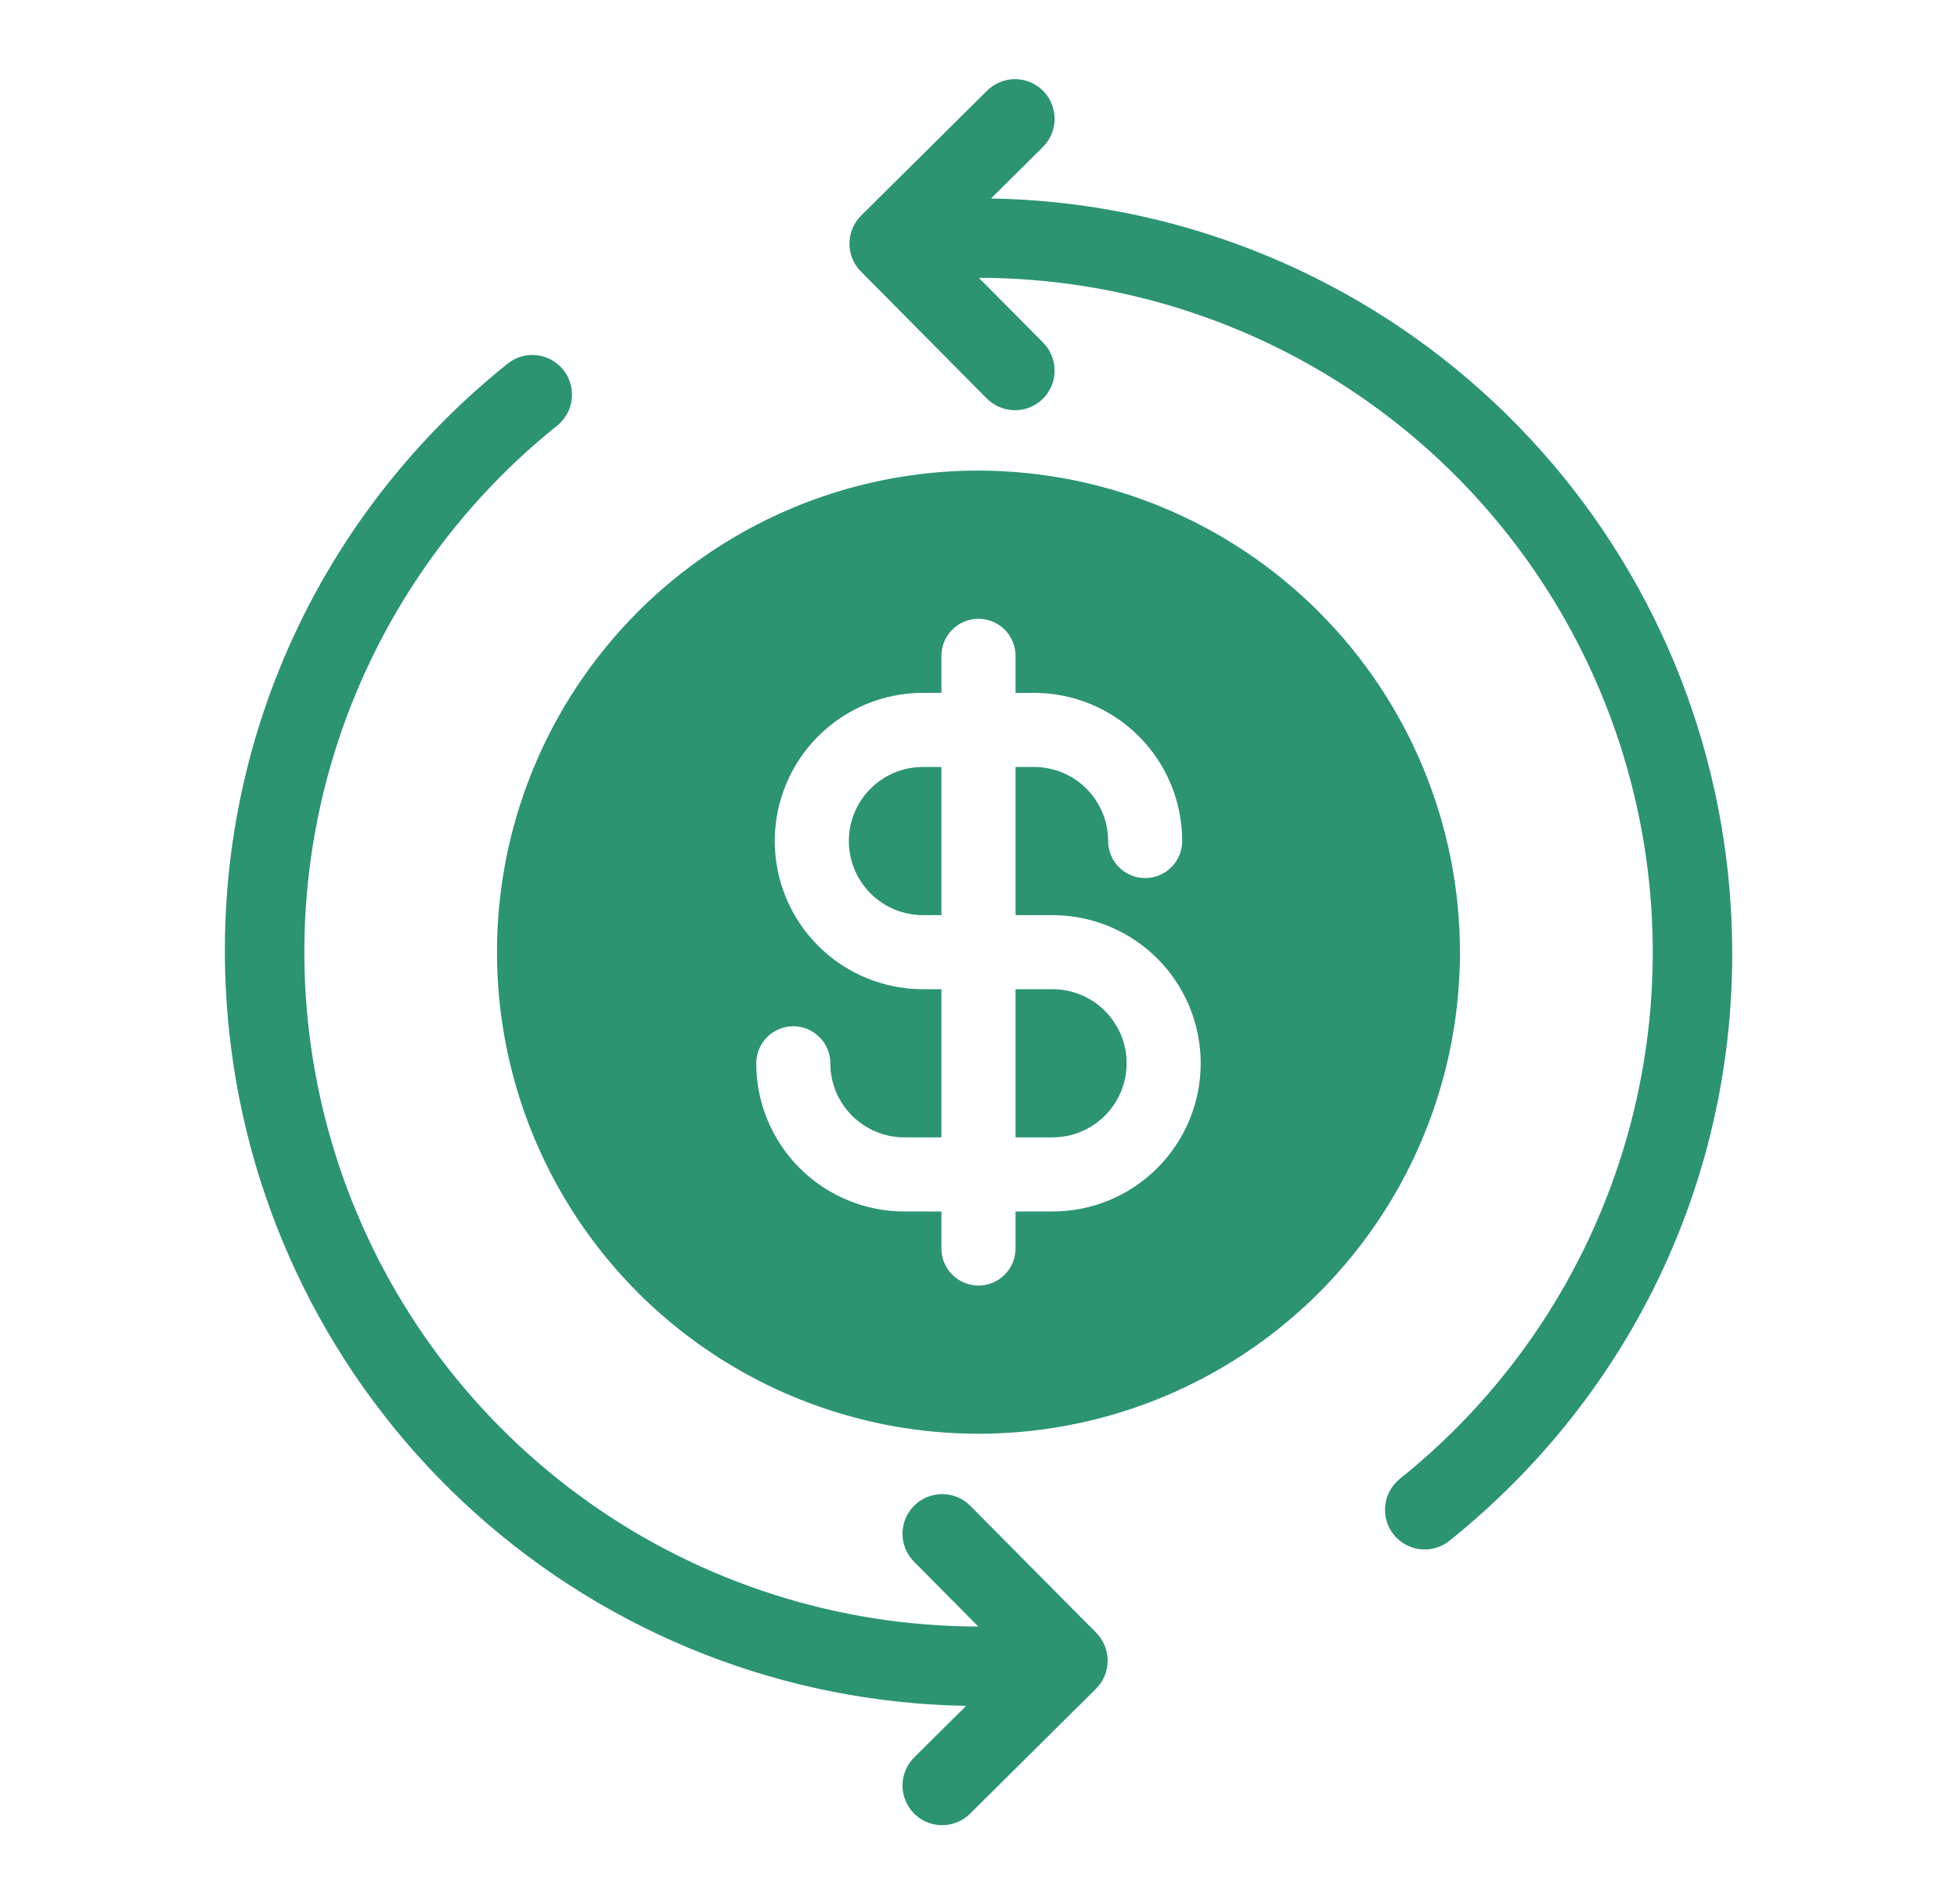 <svg width="37" height="36" viewBox="0 0 37 36" fill="none" xmlns="http://www.w3.org/2000/svg">
<path d="M32.636 16.216C32.207 12.814 30.565 9.68 28.012 7.391C25.459 5.101 22.165 3.809 18.736 3.752L19.714 2.782C19.785 2.713 19.841 2.631 19.88 2.54C19.918 2.449 19.939 2.351 19.939 2.252C19.94 2.153 19.921 2.055 19.884 1.963C19.847 1.872 19.792 1.788 19.722 1.718C19.652 1.648 19.569 1.592 19.478 1.554C19.387 1.516 19.289 1.496 19.19 1.496C19.091 1.496 18.993 1.516 18.902 1.554C18.81 1.592 18.727 1.647 18.658 1.718L16.282 4.074C16.212 4.143 16.156 4.226 16.118 4.317C16.08 4.407 16.061 4.505 16.06 4.603C16.06 4.702 16.079 4.799 16.116 4.89C16.153 4.982 16.208 5.065 16.278 5.134L18.653 7.53C18.722 7.6 18.805 7.657 18.896 7.695C18.987 7.734 19.085 7.754 19.184 7.755C19.282 7.756 19.381 7.737 19.472 7.7C19.564 7.663 19.647 7.607 19.718 7.538C19.788 7.468 19.843 7.385 19.881 7.294C19.92 7.203 19.939 7.105 19.939 7.006C19.939 6.907 19.92 6.809 19.882 6.718C19.844 6.626 19.788 6.543 19.718 6.473L18.507 5.252C21.148 5.254 23.723 6.076 25.877 7.604C28.031 9.132 29.657 11.292 30.53 13.784C31.404 16.276 31.482 18.979 30.754 21.517C30.026 24.056 28.528 26.306 26.466 27.956C26.311 28.081 26.212 28.262 26.19 28.459C26.179 28.557 26.188 28.656 26.215 28.751C26.243 28.846 26.288 28.934 26.35 29.011C26.412 29.087 26.488 29.151 26.574 29.199C26.66 29.246 26.755 29.276 26.853 29.287C27.051 29.309 27.249 29.251 27.404 29.127C31.305 25.998 33.261 21.172 32.636 16.216Z" fill="#2C9471"/>
<path d="M18.349 28.47C18.28 28.4 18.198 28.343 18.107 28.305C18.016 28.266 17.918 28.245 17.819 28.245C17.72 28.244 17.622 28.263 17.53 28.3C17.439 28.337 17.355 28.392 17.285 28.462C17.215 28.532 17.159 28.615 17.121 28.706C17.083 28.797 17.063 28.895 17.063 28.994C17.063 29.093 17.083 29.191 17.12 29.282C17.159 29.374 17.214 29.457 17.284 29.526L18.496 30.748C15.855 30.746 13.28 29.924 11.126 28.396C8.973 26.868 7.346 24.709 6.472 22.217C5.599 19.725 5.52 17.024 6.247 14.485C6.975 11.947 8.473 9.697 10.534 8.046C10.689 7.921 10.789 7.74 10.81 7.543C10.832 7.345 10.774 7.146 10.649 6.991C10.525 6.836 10.344 6.737 10.146 6.715C9.948 6.693 9.75 6.751 9.595 6.876C5.696 10.004 3.741 14.83 4.366 19.784C4.795 23.186 6.437 26.32 8.991 28.609C11.544 30.899 14.837 32.191 18.266 32.248L17.289 33.218C17.218 33.287 17.162 33.369 17.123 33.46C17.084 33.551 17.064 33.649 17.063 33.748C17.062 33.847 17.081 33.945 17.119 34.037C17.156 34.128 17.211 34.212 17.28 34.282C17.35 34.352 17.433 34.408 17.524 34.446C17.616 34.484 17.714 34.504 17.813 34.504C17.912 34.504 18.009 34.484 18.101 34.446C18.192 34.408 18.275 34.353 18.345 34.282L20.72 31.926C20.79 31.857 20.846 31.774 20.884 31.683C20.922 31.592 20.942 31.495 20.942 31.396C20.943 31.298 20.924 31.2 20.886 31.109C20.849 31.018 20.794 30.935 20.725 30.865L18.349 28.47Z" fill="#2C9471"/>
<path d="M21.301 20.101C21.301 20.472 21.153 20.828 20.89 21.091C20.628 21.354 20.271 21.501 19.9 21.501H19.2V18.7H19.9C20.271 18.7 20.628 18.848 20.89 19.11C21.153 19.373 21.301 19.729 21.301 20.101ZM27.603 18C27.603 19.8 27.069 21.561 26.069 23.058C25.069 24.555 23.647 25.722 21.983 26.411C20.32 27.1 18.489 27.28 16.724 26.929C14.958 26.577 13.335 25.71 12.062 24.437C10.789 23.164 9.922 21.542 9.571 19.776C9.22 18.01 9.4 16.18 10.089 14.516C10.778 12.853 11.945 11.431 13.442 10.431C14.939 9.43 16.699 8.896 18.5 8.896C20.913 8.899 23.227 9.859 24.934 11.566C26.641 13.272 27.601 15.586 27.603 18ZM22.701 20.101C22.701 19.358 22.406 18.645 21.881 18.12C21.355 17.595 20.643 17.3 19.9 17.3H19.2V14.499H19.55C19.921 14.499 20.278 14.646 20.54 14.909C20.803 15.171 20.951 15.528 20.951 15.899C20.951 16.085 21.024 16.263 21.156 16.394C21.287 16.526 21.465 16.599 21.651 16.599C21.837 16.599 22.015 16.526 22.146 16.394C22.277 16.263 22.351 16.085 22.351 15.899C22.351 15.156 22.056 14.444 21.531 13.918C21.005 13.393 20.293 13.098 19.55 13.098H19.2V12.398C19.2 12.212 19.126 12.034 18.995 11.903C18.863 11.771 18.685 11.698 18.5 11.698C18.314 11.698 18.136 11.771 18.004 11.903C17.873 12.034 17.799 12.212 17.799 12.398V13.098H17.449C16.706 13.098 15.994 13.393 15.469 13.918C14.943 14.444 14.648 15.156 14.648 15.899C14.648 16.642 14.943 17.355 15.469 17.88C15.994 18.405 16.706 18.7 17.449 18.7H17.799V21.501H17.099C16.728 21.501 16.371 21.354 16.109 21.091C15.846 20.828 15.698 20.472 15.698 20.101C15.698 19.915 15.625 19.737 15.493 19.606C15.362 19.474 15.184 19.401 14.998 19.401C14.812 19.401 14.634 19.474 14.503 19.606C14.372 19.737 14.298 19.915 14.298 20.101C14.298 20.844 14.593 21.556 15.118 22.081C15.644 22.607 16.356 22.902 17.099 22.902H17.799V23.602C17.799 23.788 17.873 23.966 18.004 24.097C18.136 24.229 18.314 24.302 18.5 24.302C18.685 24.302 18.863 24.229 18.995 24.097C19.126 23.966 19.2 23.788 19.2 23.602V22.902H19.9C20.643 22.902 21.355 22.607 21.881 22.081C22.406 21.556 22.701 20.844 22.701 20.101ZM16.049 15.899C16.049 16.271 16.196 16.627 16.459 16.89C16.721 17.152 17.078 17.3 17.449 17.3H17.799V14.499H17.449C17.078 14.499 16.721 14.646 16.459 14.909C16.196 15.171 16.049 15.528 16.049 15.899Z" fill="#2C9471"/>
</svg>
